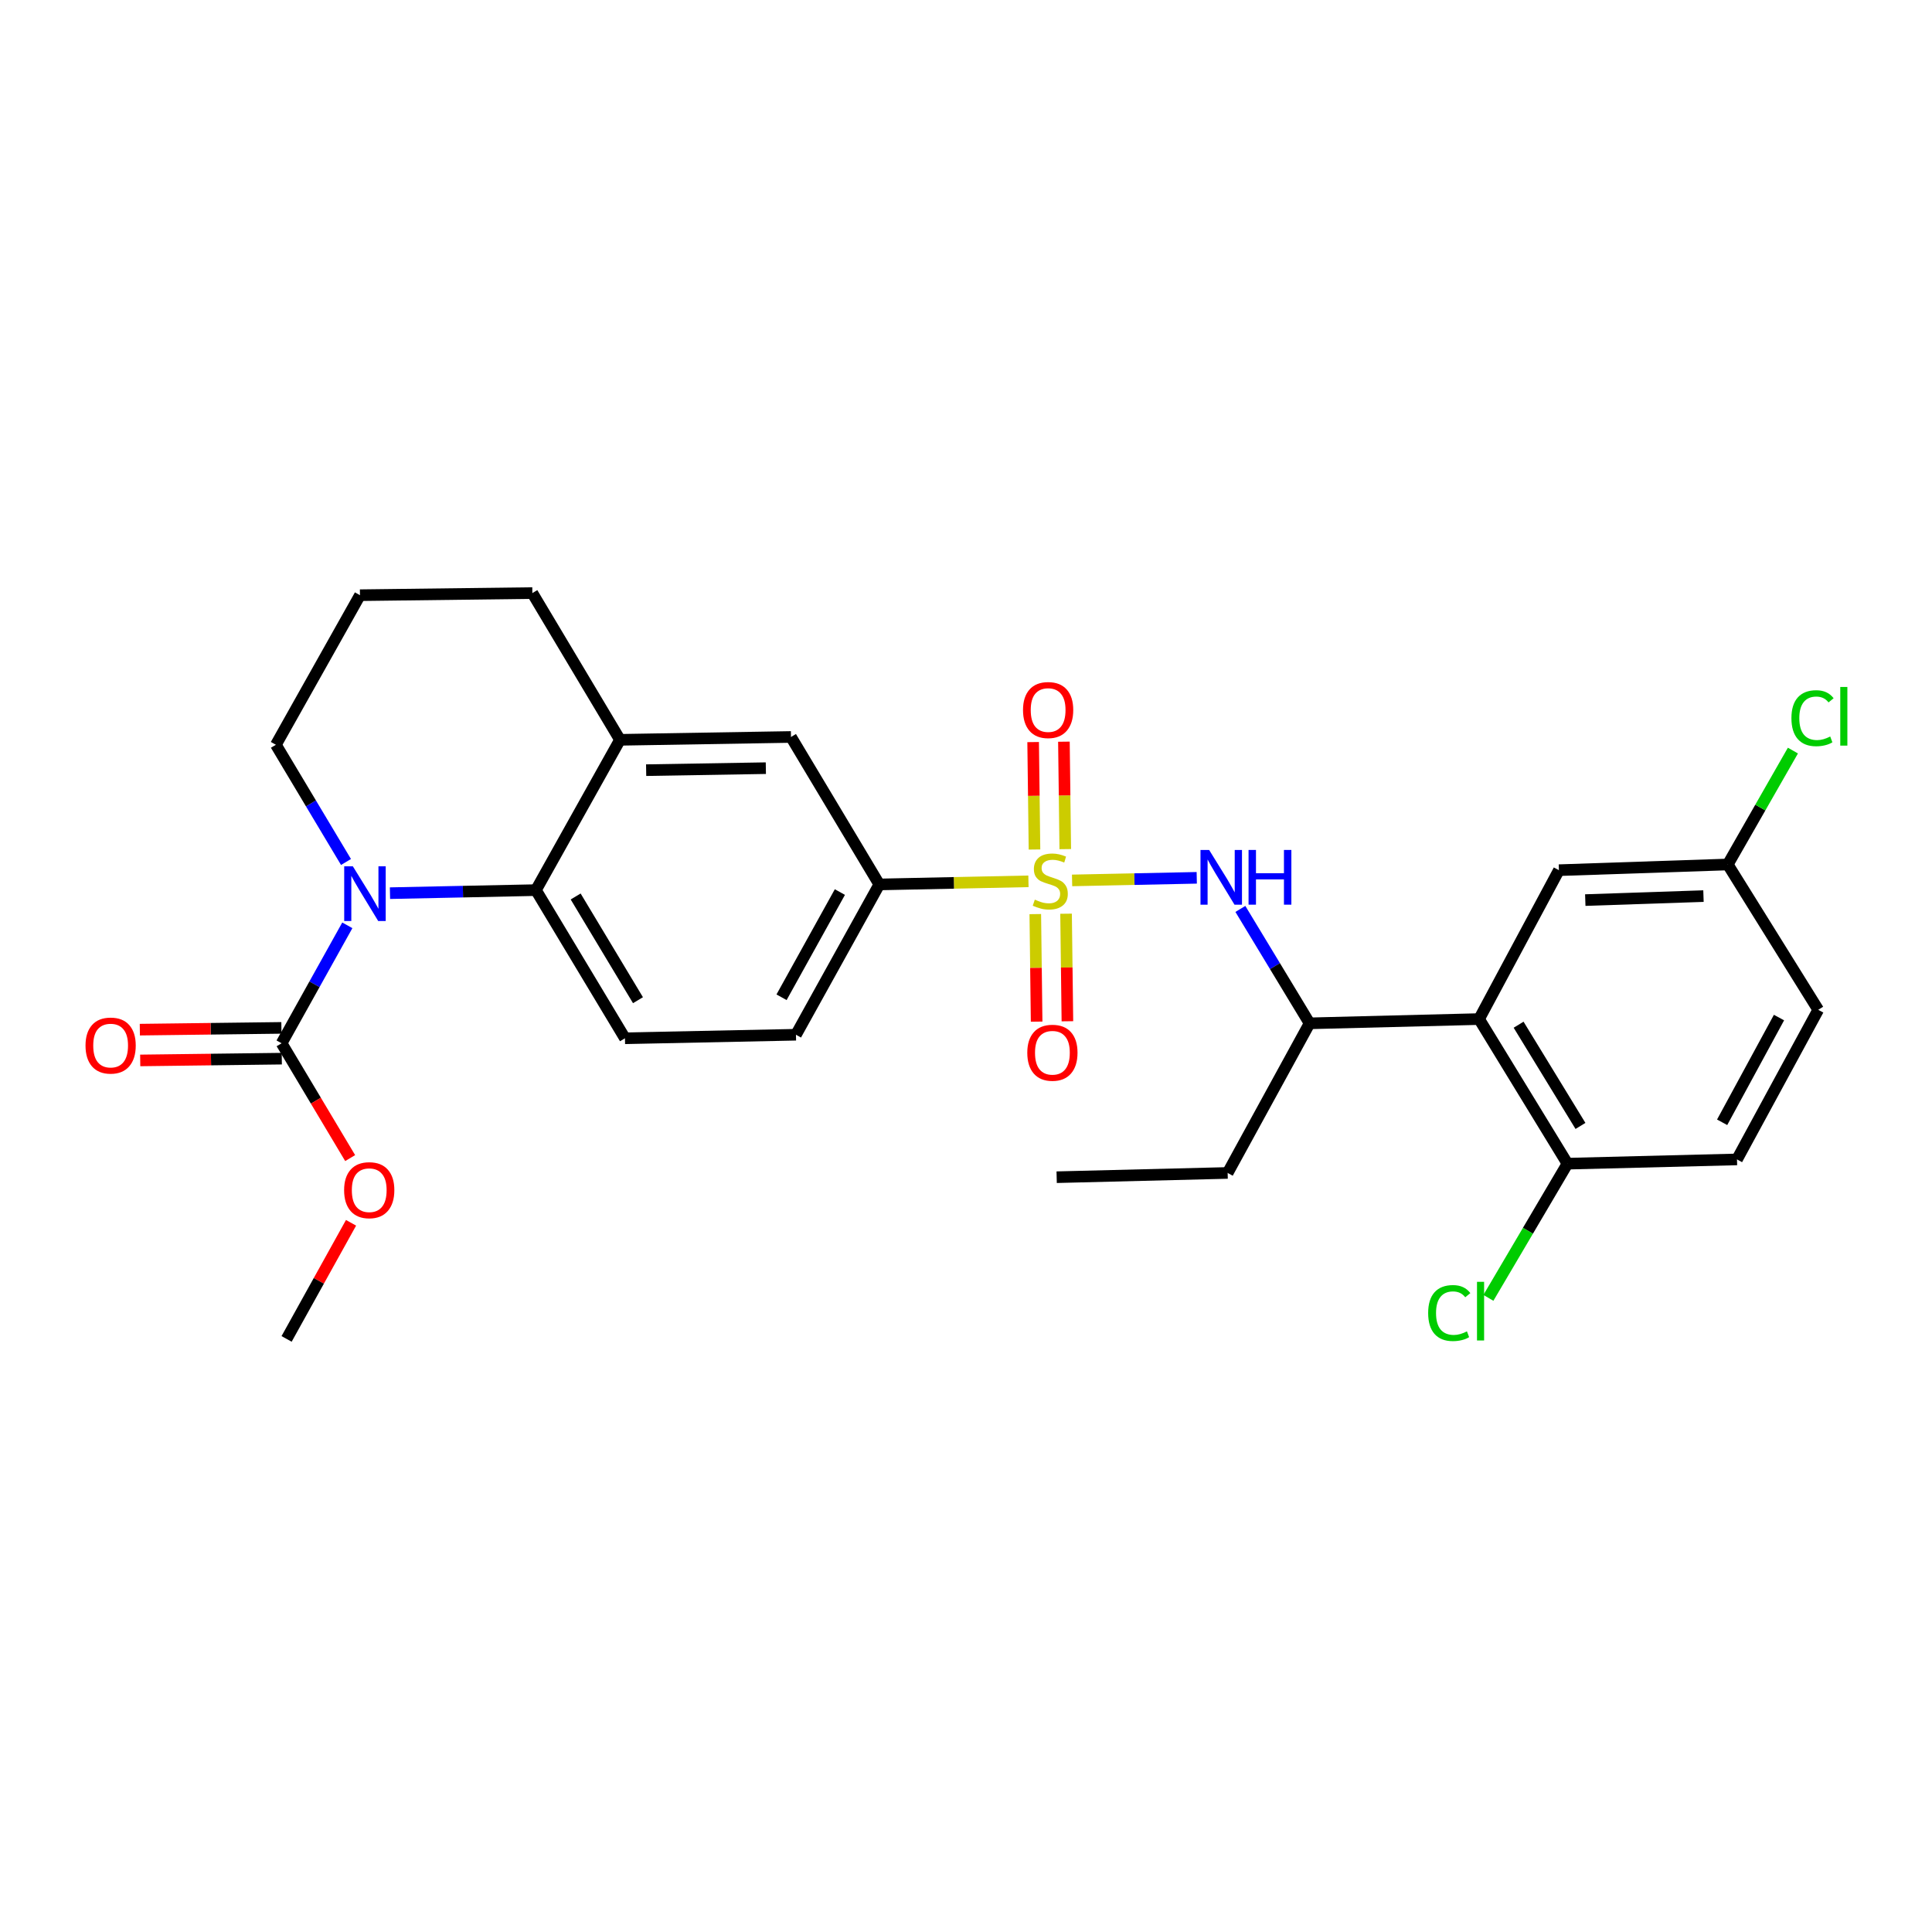 <?xml version='1.0' encoding='iso-8859-1'?>
<svg version='1.1' baseProfile='full'
              xmlns='http://www.w3.org/2000/svg'
                      xmlns:rdkit='http://www.rdkit.org/xml'
                      xmlns:xlink='http://www.w3.org/1999/xlink'
                  xml:space='preserve'
width='1000px' height='1000px' viewBox='0 0 1000 1000'>
<!-- END OF HEADER -->
<rect style='opacity:1.0;fill:#FFFFFF;stroke:none' width='1000' height='1000' x='0' y='0'> </rect>
<path class='bond-2' d='M 554.91,455.7 L 587.175,455.029' style='fill:none;fill-rule:evenodd;stroke:#CCCC00;stroke-width:6px;stroke-linecap:butt;stroke-linejoin:miter;stroke-opacity:1' />
<path class='bond-2' d='M 587.175,455.029 L 619.44,454.358' style='fill:none;fill-rule:evenodd;stroke:#0000FF;stroke-width:6px;stroke-linecap:butt;stroke-linejoin:miter;stroke-opacity:1' />
<path class='bond-5' d='M 532.324,456.171 L 493.724,456.978' style='fill:none;fill-rule:evenodd;stroke:#CCCC00;stroke-width:6px;stroke-linecap:butt;stroke-linejoin:miter;stroke-opacity:1' />
<path class='bond-5' d='M 493.724,456.978 L 455.124,457.785' style='fill:none;fill-rule:evenodd;stroke:#000000;stroke-width:6px;stroke-linecap:butt;stroke-linejoin:miter;stroke-opacity:1' />
<path class='bond-9' d='M 535.865,473.136 L 536.212,500.969' style='fill:none;fill-rule:evenodd;stroke:#CCCC00;stroke-width:6px;stroke-linecap:butt;stroke-linejoin:miter;stroke-opacity:1' />
<path class='bond-9' d='M 536.212,500.969 L 536.558,528.802' style='fill:none;fill-rule:evenodd;stroke:#FF0000;stroke-width:6px;stroke-linecap:butt;stroke-linejoin:miter;stroke-opacity:1' />
<path class='bond-9' d='M 551.794,472.938 L 552.141,500.771' style='fill:none;fill-rule:evenodd;stroke:#CCCC00;stroke-width:6px;stroke-linecap:butt;stroke-linejoin:miter;stroke-opacity:1' />
<path class='bond-9' d='M 552.141,500.771 L 552.487,528.604' style='fill:none;fill-rule:evenodd;stroke:#FF0000;stroke-width:6px;stroke-linecap:butt;stroke-linejoin:miter;stroke-opacity:1' />
<path class='bond-10' d='M 551.377,439.503 L 551.03,411.7' style='fill:none;fill-rule:evenodd;stroke:#CCCC00;stroke-width:6px;stroke-linecap:butt;stroke-linejoin:miter;stroke-opacity:1' />
<path class='bond-10' d='M 551.03,411.7 L 550.682,383.898' style='fill:none;fill-rule:evenodd;stroke:#FF0000;stroke-width:6px;stroke-linecap:butt;stroke-linejoin:miter;stroke-opacity:1' />
<path class='bond-10' d='M 535.448,439.702 L 535.101,411.899' style='fill:none;fill-rule:evenodd;stroke:#CCCC00;stroke-width:6px;stroke-linecap:butt;stroke-linejoin:miter;stroke-opacity:1' />
<path class='bond-10' d='M 535.101,411.899 L 534.753,384.097' style='fill:none;fill-rule:evenodd;stroke:#FF0000;stroke-width:6px;stroke-linecap:butt;stroke-linejoin:miter;stroke-opacity:1' />
<path class='bond-0' d='M 201.854,462.302 L 239.624,461.512' style='fill:none;fill-rule:evenodd;stroke:#0000FF;stroke-width:6px;stroke-linecap:butt;stroke-linejoin:miter;stroke-opacity:1' />
<path class='bond-0' d='M 239.624,461.512 L 277.394,460.723' style='fill:none;fill-rule:evenodd;stroke:#000000;stroke-width:6px;stroke-linecap:butt;stroke-linejoin:miter;stroke-opacity:1' />
<path class='bond-3' d='M 179.775,478.948 L 162.766,509.471' style='fill:none;fill-rule:evenodd;stroke:#0000FF;stroke-width:6px;stroke-linecap:butt;stroke-linejoin:miter;stroke-opacity:1' />
<path class='bond-3' d='M 162.766,509.471 L 145.756,539.994' style='fill:none;fill-rule:evenodd;stroke:#000000;stroke-width:6px;stroke-linecap:butt;stroke-linejoin:miter;stroke-opacity:1' />
<path class='bond-19' d='M 179.089,446.167 L 160.944,415.832' style='fill:none;fill-rule:evenodd;stroke:#0000FF;stroke-width:6px;stroke-linecap:butt;stroke-linejoin:miter;stroke-opacity:1' />
<path class='bond-19' d='M 160.944,415.832 L 142.8,385.496' style='fill:none;fill-rule:evenodd;stroke:#000000;stroke-width:6px;stroke-linecap:butt;stroke-linejoin:miter;stroke-opacity:1' />
<path class='bond-1' d='M 277.394,460.723 L 323.477,537.41' style='fill:none;fill-rule:evenodd;stroke:#000000;stroke-width:6px;stroke-linecap:butt;stroke-linejoin:miter;stroke-opacity:1' />
<path class='bond-1' d='M 297.961,464.02 L 330.219,517.701' style='fill:none;fill-rule:evenodd;stroke:#000000;stroke-width:6px;stroke-linecap:butt;stroke-linejoin:miter;stroke-opacity:1' />
<path class='bond-28' d='M 277.394,460.723 L 320.902,382.929' style='fill:none;fill-rule:evenodd;stroke:#000000;stroke-width:6px;stroke-linecap:butt;stroke-linejoin:miter;stroke-opacity:1' />
<path class='bond-7' d='M 642.014,470.462 L 659.926,500.069' style='fill:none;fill-rule:evenodd;stroke:#0000FF;stroke-width:6px;stroke-linecap:butt;stroke-linejoin:miter;stroke-opacity:1' />
<path class='bond-7' d='M 659.926,500.069 L 677.839,529.675' style='fill:none;fill-rule:evenodd;stroke:#000000;stroke-width:6px;stroke-linecap:butt;stroke-linejoin:miter;stroke-opacity:1' />
<path class='bond-14' d='M 145.656,532.03 L 109.016,532.488' style='fill:none;fill-rule:evenodd;stroke:#000000;stroke-width:6px;stroke-linecap:butt;stroke-linejoin:miter;stroke-opacity:1' />
<path class='bond-14' d='M 109.016,532.488 L 72.376,532.946' style='fill:none;fill-rule:evenodd;stroke:#FF0000;stroke-width:6px;stroke-linecap:butt;stroke-linejoin:miter;stroke-opacity:1' />
<path class='bond-14' d='M 145.856,547.959 L 109.215,548.417' style='fill:none;fill-rule:evenodd;stroke:#000000;stroke-width:6px;stroke-linecap:butt;stroke-linejoin:miter;stroke-opacity:1' />
<path class='bond-14' d='M 109.215,548.417 L 72.575,548.875' style='fill:none;fill-rule:evenodd;stroke:#FF0000;stroke-width:6px;stroke-linecap:butt;stroke-linejoin:miter;stroke-opacity:1' />
<path class='bond-17' d='M 145.756,539.994 L 163.499,569.709' style='fill:none;fill-rule:evenodd;stroke:#000000;stroke-width:6px;stroke-linecap:butt;stroke-linejoin:miter;stroke-opacity:1' />
<path class='bond-17' d='M 163.499,569.709 L 181.242,599.424' style='fill:none;fill-rule:evenodd;stroke:#FF0000;stroke-width:6px;stroke-linecap:butt;stroke-linejoin:miter;stroke-opacity:1' />
<path class='bond-4' d='M 765.571,527.471 L 677.839,529.675' style='fill:none;fill-rule:evenodd;stroke:#000000;stroke-width:6px;stroke-linecap:butt;stroke-linejoin:miter;stroke-opacity:1' />
<path class='bond-12' d='M 765.571,527.471 L 811.318,602.317' style='fill:none;fill-rule:evenodd;stroke:#000000;stroke-width:6px;stroke-linecap:butt;stroke-linejoin:miter;stroke-opacity:1' />
<path class='bond-12' d='M 786.026,530.39 L 818.049,582.782' style='fill:none;fill-rule:evenodd;stroke:#000000;stroke-width:6px;stroke-linecap:butt;stroke-linejoin:miter;stroke-opacity:1' />
<path class='bond-13' d='M 765.571,527.471 L 806.893,450.403' style='fill:none;fill-rule:evenodd;stroke:#000000;stroke-width:6px;stroke-linecap:butt;stroke-linejoin:miter;stroke-opacity:1' />
<path class='bond-8' d='M 455.124,457.785 L 409.413,381.452' style='fill:none;fill-rule:evenodd;stroke:#000000;stroke-width:6px;stroke-linecap:butt;stroke-linejoin:miter;stroke-opacity:1' />
<path class='bond-15' d='M 455.124,457.785 L 411.988,535.578' style='fill:none;fill-rule:evenodd;stroke:#000000;stroke-width:6px;stroke-linecap:butt;stroke-linejoin:miter;stroke-opacity:1' />
<path class='bond-15' d='M 434.722,461.728 L 404.526,516.184' style='fill:none;fill-rule:evenodd;stroke:#000000;stroke-width:6px;stroke-linecap:butt;stroke-linejoin:miter;stroke-opacity:1' />
<path class='bond-6' d='M 320.902,382.929 L 409.413,381.452' style='fill:none;fill-rule:evenodd;stroke:#000000;stroke-width:6px;stroke-linecap:butt;stroke-linejoin:miter;stroke-opacity:1' />
<path class='bond-6' d='M 334.444,398.636 L 396.402,397.601' style='fill:none;fill-rule:evenodd;stroke:#000000;stroke-width:6px;stroke-linecap:butt;stroke-linejoin:miter;stroke-opacity:1' />
<path class='bond-23' d='M 320.902,382.929 L 275.544,306.977' style='fill:none;fill-rule:evenodd;stroke:#000000;stroke-width:6px;stroke-linecap:butt;stroke-linejoin:miter;stroke-opacity:1' />
<path class='bond-25' d='M 677.839,529.675 L 635.429,607.114' style='fill:none;fill-rule:evenodd;stroke:#000000;stroke-width:6px;stroke-linecap:butt;stroke-linejoin:miter;stroke-opacity:1' />
<path class='bond-11' d='M 323.477,537.41 L 411.988,535.578' style='fill:none;fill-rule:evenodd;stroke:#000000;stroke-width:6px;stroke-linecap:butt;stroke-linejoin:miter;stroke-opacity:1' />
<path class='bond-16' d='M 811.318,602.317 L 899.068,600.114' style='fill:none;fill-rule:evenodd;stroke:#000000;stroke-width:6px;stroke-linecap:butt;stroke-linejoin:miter;stroke-opacity:1' />
<path class='bond-20' d='M 811.318,602.317 L 790.853,637.043' style='fill:none;fill-rule:evenodd;stroke:#000000;stroke-width:6px;stroke-linecap:butt;stroke-linejoin:miter;stroke-opacity:1' />
<path class='bond-20' d='M 790.853,637.043 L 770.387,671.769' style='fill:none;fill-rule:evenodd;stroke:#00CC00;stroke-width:6px;stroke-linecap:butt;stroke-linejoin:miter;stroke-opacity:1' />
<path class='bond-18' d='M 806.893,450.403 L 894.289,447.456' style='fill:none;fill-rule:evenodd;stroke:#000000;stroke-width:6px;stroke-linecap:butt;stroke-linejoin:miter;stroke-opacity:1' />
<path class='bond-18' d='M 820.539,465.883 L 881.716,463.82' style='fill:none;fill-rule:evenodd;stroke:#000000;stroke-width:6px;stroke-linecap:butt;stroke-linejoin:miter;stroke-opacity:1' />
<path class='bond-30' d='M 899.068,600.114 L 941.115,522.674' style='fill:none;fill-rule:evenodd;stroke:#000000;stroke-width:6px;stroke-linecap:butt;stroke-linejoin:miter;stroke-opacity:1' />
<path class='bond-30' d='M 891.375,580.896 L 920.808,526.689' style='fill:none;fill-rule:evenodd;stroke:#000000;stroke-width:6px;stroke-linecap:butt;stroke-linejoin:miter;stroke-opacity:1' />
<path class='bond-26' d='M 181.698,632.919 L 165.019,662.971' style='fill:none;fill-rule:evenodd;stroke:#FF0000;stroke-width:6px;stroke-linecap:butt;stroke-linejoin:miter;stroke-opacity:1' />
<path class='bond-26' d='M 165.019,662.971 L 148.34,693.023' style='fill:none;fill-rule:evenodd;stroke:#000000;stroke-width:6px;stroke-linecap:butt;stroke-linejoin:miter;stroke-opacity:1' />
<path class='bond-21' d='M 894.289,447.456 L 941.115,522.674' style='fill:none;fill-rule:evenodd;stroke:#000000;stroke-width:6px;stroke-linecap:butt;stroke-linejoin:miter;stroke-opacity:1' />
<path class='bond-22' d='M 894.289,447.456 L 911.148,417.979' style='fill:none;fill-rule:evenodd;stroke:#000000;stroke-width:6px;stroke-linecap:butt;stroke-linejoin:miter;stroke-opacity:1' />
<path class='bond-22' d='M 911.148,417.979 L 928.008,388.501' style='fill:none;fill-rule:evenodd;stroke:#00CC00;stroke-width:6px;stroke-linecap:butt;stroke-linejoin:miter;stroke-opacity:1' />
<path class='bond-29' d='M 142.8,385.496 L 186.317,308.074' style='fill:none;fill-rule:evenodd;stroke:#000000;stroke-width:6px;stroke-linecap:butt;stroke-linejoin:miter;stroke-opacity:1' />
<path class='bond-24' d='M 275.544,306.977 L 186.317,308.074' style='fill:none;fill-rule:evenodd;stroke:#000000;stroke-width:6px;stroke-linecap:butt;stroke-linejoin:miter;stroke-opacity:1' />
<path class='bond-27' d='M 635.429,607.114 L 546.927,609.318' style='fill:none;fill-rule:evenodd;stroke:#000000;stroke-width:6px;stroke-linecap:butt;stroke-linejoin:miter;stroke-opacity:1' />
<path  class='atom-0' d='M 535.617 465.655
Q 535.937 465.775, 537.257 466.335
Q 538.577 466.895, 540.017 467.255
Q 541.497 467.575, 542.937 467.575
Q 545.617 467.575, 547.177 466.295
Q 548.737 464.975, 548.737 462.695
Q 548.737 461.135, 547.937 460.175
Q 547.177 459.215, 545.977 458.695
Q 544.777 458.175, 542.777 457.575
Q 540.257 456.815, 538.737 456.095
Q 537.257 455.375, 536.177 453.855
Q 535.137 452.335, 535.137 449.775
Q 535.137 446.215, 537.537 444.015
Q 539.977 441.815, 544.777 441.815
Q 548.057 441.815, 551.777 443.375
L 550.857 446.455
Q 547.457 445.055, 544.897 445.055
Q 542.137 445.055, 540.617 446.215
Q 539.097 447.335, 539.137 449.295
Q 539.137 450.815, 539.897 451.735
Q 540.697 452.655, 541.817 453.175
Q 542.977 453.695, 544.897 454.295
Q 547.457 455.095, 548.977 455.895
Q 550.497 456.695, 551.577 458.335
Q 552.697 459.935, 552.697 462.695
Q 552.697 466.615, 550.057 468.735
Q 547.457 470.815, 543.097 470.815
Q 540.577 470.815, 538.657 470.255
Q 536.777 469.735, 534.537 468.815
L 535.617 465.655
' fill='#CCCC00'/>
<path  class='atom-1' d='M 182.641 448.412
L 191.921 463.412
Q 192.841 464.892, 194.321 467.572
Q 195.801 470.252, 195.881 470.412
L 195.881 448.412
L 199.641 448.412
L 199.641 476.732
L 195.761 476.732
L 185.801 460.332
Q 184.641 458.412, 183.401 456.212
Q 182.201 454.012, 181.841 453.332
L 181.841 476.732
L 178.161 476.732
L 178.161 448.412
L 182.641 448.412
' fill='#0000FF'/>
<path  class='atom-3' d='M 625.85 439.934
L 635.13 454.934
Q 636.05 456.414, 637.53 459.094
Q 639.01 461.774, 639.09 461.934
L 639.09 439.934
L 642.85 439.934
L 642.85 468.254
L 638.97 468.254
L 629.01 451.854
Q 627.85 449.934, 626.61 447.734
Q 625.41 445.534, 625.05 444.854
L 625.05 468.254
L 621.37 468.254
L 621.37 439.934
L 625.85 439.934
' fill='#0000FF'/>
<path  class='atom-3' d='M 646.25 439.934
L 650.09 439.934
L 650.09 451.974
L 664.57 451.974
L 664.57 439.934
L 668.41 439.934
L 668.41 468.254
L 664.57 468.254
L 664.57 455.174
L 650.09 455.174
L 650.09 468.254
L 646.25 468.254
L 646.25 439.934
' fill='#0000FF'/>
<path  class='atom-10' d='M 531.723 544.897
Q 531.723 538.097, 535.083 534.297
Q 538.443 530.497, 544.723 530.497
Q 551.003 530.497, 554.363 534.297
Q 557.723 538.097, 557.723 544.897
Q 557.723 551.777, 554.323 555.697
Q 550.923 559.577, 544.723 559.577
Q 538.483 559.577, 535.083 555.697
Q 531.723 551.817, 531.723 544.897
M 544.723 556.377
Q 549.043 556.377, 551.363 553.497
Q 553.723 550.577, 553.723 544.897
Q 553.723 539.337, 551.363 536.537
Q 549.043 533.697, 544.723 533.697
Q 540.403 533.697, 538.043 536.497
Q 535.723 539.297, 535.723 544.897
Q 535.723 550.617, 538.043 553.497
Q 540.403 556.377, 544.723 556.377
' fill='#FF0000'/>
<path  class='atom-11' d='M 529.511 367.513
Q 529.511 360.713, 532.871 356.913
Q 536.231 353.113, 542.511 353.113
Q 548.791 353.113, 552.151 356.913
Q 555.511 360.713, 555.511 367.513
Q 555.511 374.393, 552.111 378.313
Q 548.711 382.193, 542.511 382.193
Q 536.271 382.193, 532.871 378.313
Q 529.511 374.433, 529.511 367.513
M 542.511 378.993
Q 546.831 378.993, 549.151 376.113
Q 551.511 373.193, 551.511 367.513
Q 551.511 361.953, 549.151 359.153
Q 546.831 356.313, 542.511 356.313
Q 538.191 356.313, 535.831 359.113
Q 533.511 361.913, 533.511 367.513
Q 533.511 373.233, 535.831 376.113
Q 538.191 378.993, 542.511 378.993
' fill='#FF0000'/>
<path  class='atom-15' d='M 44.263 541.18
Q 44.263 534.38, 47.623 530.58
Q 50.983 526.78, 57.263 526.78
Q 63.543 526.78, 66.903 530.58
Q 70.263 534.38, 70.263 541.18
Q 70.263 548.06, 66.863 551.98
Q 63.463 555.86, 57.263 555.86
Q 51.023 555.86, 47.623 551.98
Q 44.263 548.1, 44.263 541.18
M 57.263 552.66
Q 61.583 552.66, 63.903 549.78
Q 66.263 546.86, 66.263 541.18
Q 66.263 535.62, 63.903 532.82
Q 61.583 529.98, 57.263 529.98
Q 52.943 529.98, 50.583 532.78
Q 48.263 535.58, 48.263 541.18
Q 48.263 546.9, 50.583 549.78
Q 52.943 552.66, 57.263 552.66
' fill='#FF0000'/>
<path  class='atom-18' d='M 178.113 616.035
Q 178.113 609.235, 181.473 605.435
Q 184.833 601.635, 191.113 601.635
Q 197.393 601.635, 200.753 605.435
Q 204.113 609.235, 204.113 616.035
Q 204.113 622.915, 200.713 626.835
Q 197.313 630.715, 191.113 630.715
Q 184.873 630.715, 181.473 626.835
Q 178.113 622.955, 178.113 616.035
M 191.113 627.515
Q 195.433 627.515, 197.753 624.635
Q 200.113 621.715, 200.113 616.035
Q 200.113 610.475, 197.753 607.675
Q 195.433 604.835, 191.113 604.835
Q 186.793 604.835, 184.433 607.635
Q 182.113 610.435, 182.113 616.035
Q 182.113 621.755, 184.433 624.635
Q 186.793 627.515, 191.113 627.515
' fill='#FF0000'/>
<path  class='atom-21' d='M 739.212 679.63
Q 739.212 672.59, 742.492 668.91
Q 745.812 665.19, 752.092 665.19
Q 757.932 665.19, 761.052 669.31
L 758.412 671.47
Q 756.132 668.47, 752.092 668.47
Q 747.812 668.47, 745.532 671.35
Q 743.292 674.19, 743.292 679.63
Q 743.292 685.23, 745.612 688.11
Q 747.972 690.99, 752.532 690.99
Q 755.652 690.99, 759.292 689.11
L 760.412 692.11
Q 758.932 693.07, 756.692 693.63
Q 754.452 694.19, 751.972 694.19
Q 745.812 694.19, 742.492 690.43
Q 739.212 686.67, 739.212 679.63
' fill='#00CC00'/>
<path  class='atom-21' d='M 764.492 663.47
L 768.172 663.47
L 768.172 693.83
L 764.492 693.83
L 764.492 663.47
' fill='#00CC00'/>
<path  class='atom-23' d='M 927.239 371.732
Q 927.239 364.692, 930.519 361.012
Q 933.839 357.292, 940.119 357.292
Q 945.959 357.292, 949.079 361.412
L 946.439 363.572
Q 944.159 360.572, 940.119 360.572
Q 935.839 360.572, 933.559 363.452
Q 931.319 366.292, 931.319 371.732
Q 931.319 377.332, 933.639 380.212
Q 935.999 383.092, 940.559 383.092
Q 943.679 383.092, 947.319 381.212
L 948.439 384.212
Q 946.959 385.172, 944.719 385.732
Q 942.479 386.292, 939.999 386.292
Q 933.839 386.292, 930.519 382.532
Q 927.239 378.772, 927.239 371.732
' fill='#00CC00'/>
<path  class='atom-23' d='M 952.519 355.572
L 956.199 355.572
L 956.199 385.932
L 952.519 385.932
L 952.519 355.572
' fill='#00CC00'/>
</svg>
